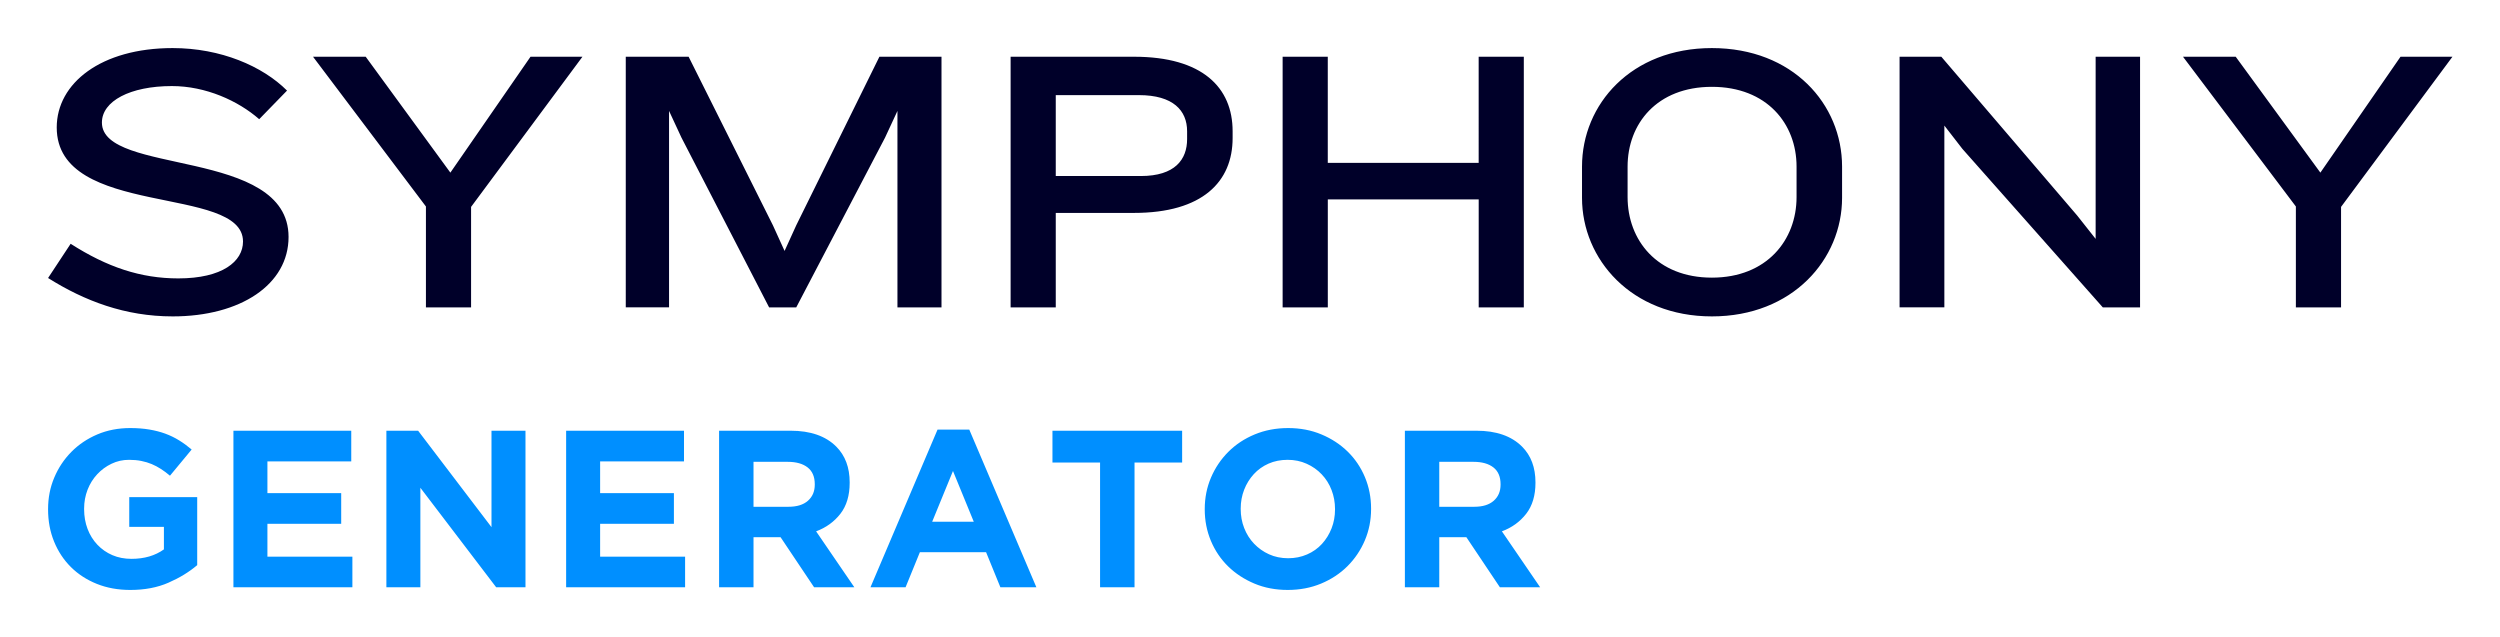 <svg xmlns="http://www.w3.org/2000/svg" role="img" viewBox="-14.44 -14.44 750.88 191.38"><title>Symphony Generator logo</title><style>svg {enable-background:new 0 0 722.16 162.75}</style><path fill="#000029" d="M37.41 80.59c-14.24 0-26.45-4.63-37.41-11.53l6.78-10.28c10.96 7.01 21.02 10.4 32.33 10.4 13.22 0 19.44-5.09 19.44-11.08 0-17.18-55.95-6.9-55.95-34.25C2.6 10.51 15.94 0 37.41 0c14.47 0 27.01 5.43 34.36 12.77l-8.36 8.59c-6.33-5.54-16.05-9.95-26.22-9.95-12.55 0-21.02 4.52-21.02 10.96 0 15.94 56.06 7.46 56.06 34.36 0 14.25-14.36 23.86-34.82 23.86zm89.64-32.89v30.18h-13.56v-30.3L79.58 2.6H95.4l25.43 34.81L144.9 2.6h15.6l-33.45 45.1zm128.06 30.18v-59l-3.73 8.03-26.67 50.98h-8.14L190.24 26.9l-3.73-8.03v59h-13V2.6h18.88l25.32 50.64 3.5 7.69 3.5-7.69L249.69 2.6h18.65v75.28h-13.23zm87-52.9c0-6.22-4.18-10.85-14.47-10.85h-24.98v24.3h25.55c10.28 0 13.9-4.98 13.9-11.08v-2.37zm-15.94 24.53h-23.51v28.37H289.1V2.6h37.07c20.57 0 29.61 9.27 29.61 22.38v2.03c.01 13.12-9.04 22.5-29.61 22.5zm103.52 28.37V45.44h-45.32v32.44H370.8V2.6h13.56v31.88h45.32V2.6h13.56v75.28h-13.55zm95.47-42.28c0-12.88-8.93-23.96-25.43-23.96-16.51 0-25.32 11.08-25.32 23.96v9.16c0 12.89 8.81 24.19 25.32 24.19 16.5 0 25.43-11.3 25.43-24.19V35.6zm-25.44 44.99c-24.19 0-39-17.18-39-35.6V35.6c0-18.76 14.81-35.6 39-35.6 24.3 0 39.11 16.84 39.11 35.6v9.38c0 18.43-14.81 35.61-39.11 35.61zm117.42-2.71l-42.16-47.59-5.43-7.01v54.59H556.1V2.6h12.54l40.81 47.7 5.54 7.01V2.6h13.34v75.28h-11.19zM688.7 47.7v30.18h-13.57v-30.3L641.23 2.6h15.83l25.43 34.81L706.56 2.6h15.6L688.7 47.7z"/><path fill="#008fff" d="M36.16 160.57c3.33-1.45 6.21-3.21 8.63-5.27v-20.42H24.38v8.93h10.41v6.76c-2.64 1.89-5.89 2.84-9.74 2.84-2.11 0-4.02-.37-5.74-1.11-1.72-.74-3.22-1.78-4.5-3.13-1.28-1.35-2.26-2.93-2.95-4.74-.69-1.82-1.04-3.8-1.04-5.96v-.13c0-2.02.35-3.91 1.04-5.69.69-1.77 1.66-3.32 2.89-4.64 1.23-1.32 2.66-2.38 4.3-3.16 1.63-.79 3.39-1.18 5.27-1.18 1.34 0 2.57.11 3.69.34 1.12.22 2.16.54 3.12.94.96.4 1.89.9 2.79 1.48.9.58 1.79 1.25 2.69 2.01l6.51-7.86c-1.21-1.03-2.46-1.95-3.76-2.75-1.3-.81-2.69-1.48-4.16-2.02-1.48-.54-3.08-.95-4.8-1.24-1.72-.29-3.64-.44-5.74-.44-3.58 0-6.87.64-9.87 1.91-3 1.28-5.6 3.02-7.79 5.24-2.19 2.22-3.91 4.79-5.14 7.72C.61 131.94 0 135.09 0 138.44v.13c0 3.49.6 6.72 1.81 9.67 1.21 2.96 2.9 5.51 5.07 7.66 2.17 2.15 4.77 3.83 7.79 5.04 3.02 1.21 6.37 1.81 10.04 1.81 4.3 0 8.12-.72 11.45-2.18zm19.51 1.38H91.4v-9.2H65.88v-9.87h22.16v-9.2H65.88v-9.54h25.18v-9.2H55.67v47.01zm45.94 0h10.21v-29.89l22.77 29.89h8.8v-47.01h-10.21v28.95l-22.03-28.95h-9.54v47.01zm53.99 0h35.73v-9.2h-25.52v-9.87h22.16v-9.2h-22.16v-9.54H191v-9.2h-35.4v47.01zm56.28-24.18v-13.5h10.27c2.55 0 4.54.56 5.98 1.68 1.43 1.12 2.15 2.8 2.15 5.04v.13c0 2.02-.68 3.63-2.05 4.84-1.37 1.21-3.32 1.81-5.88 1.81h-10.47zm-10.34 24.18h10.34V146.9H220l10.07 15.04h12.09l-11.48-16.79c3-1.12 5.43-2.88 7.29-5.27 1.86-2.39 2.79-5.5 2.79-9.3v-.13c0-4.48-1.34-8.06-4.03-10.75-3.18-3.18-7.75-4.77-13.7-4.77h-21.49v47.02zm64-19.68l6.25-15.25 6.25 15.25h-12.5zm-18.53 19.68h10.54l4.3-10.54h19.88l4.3 10.54h10.81l-20.15-47.35h-9.54l-20.14 47.35zm68.97 0h10.34v-37.47h14.3v-9.54h-38.95v9.54h14.3v37.47h.01zm50.73-9.91c-1.73-.78-3.22-1.85-4.5-3.19-1.28-1.34-2.26-2.91-2.96-4.7-.7-1.79-1.04-3.69-1.04-5.71v-.13c0-2.01.35-3.9 1.04-5.67.69-1.77 1.66-3.32 2.89-4.67 1.23-1.34 2.71-2.4 4.43-3.16 1.72-.76 3.64-1.14 5.74-1.14 2.06 0 3.96.39 5.71 1.18 1.75.78 3.26 1.85 4.53 3.19 1.28 1.34 2.26 2.91 2.95 4.7.69 1.79 1.04 3.69 1.04 5.71v.13c0 2.02-.35 3.91-1.04 5.68-.7 1.77-1.66 3.32-2.89 4.67-1.23 1.34-2.72 2.4-4.47 3.16-1.75.76-3.65 1.14-5.71 1.14-2.08-.01-3.99-.4-5.72-1.19zm15.65 8.8c3.07-1.28 5.71-3.02 7.93-5.24 2.22-2.22 3.95-4.79 5.2-7.72 1.25-2.93 1.88-6.08 1.88-9.44v-.13c0-3.36-.62-6.5-1.85-9.44-1.23-2.93-2.95-5.48-5.17-7.66-2.22-2.17-4.85-3.9-7.89-5.17-3.05-1.28-6.38-1.91-10.01-1.91s-6.97.64-10.04 1.91c-3.07 1.28-5.71 3.02-7.92 5.24-2.22 2.22-3.95 4.79-5.2 7.72-1.25 2.93-1.88 6.08-1.88 9.44v.13c0 3.36.62 6.5 1.85 9.44 1.23 2.93 2.95 5.48 5.17 7.66 2.22 2.17 4.85 3.89 7.89 5.17 3.04 1.28 6.38 1.91 10.01 1.91 3.62 0 6.96-.63 10.03-1.91zm35.49-23.07v-13.5h10.28c2.55 0 4.54.56 5.98 1.68 1.43 1.12 2.15 2.8 2.15 5.04v.13c0 2.02-.68 3.63-2.05 4.84-1.37 1.21-3.32 1.81-5.88 1.81h-10.48zm-10.34 24.18h10.34V146.9h8.13l10.07 15.04h12.09l-11.48-16.79c3-1.12 5.43-2.88 7.29-5.27 1.86-2.39 2.79-5.5 2.79-9.3v-.13c0-4.48-1.34-8.06-4.03-10.75-3.18-3.18-7.75-4.77-13.7-4.77h-21.49v47.02h-.01z"/></svg>